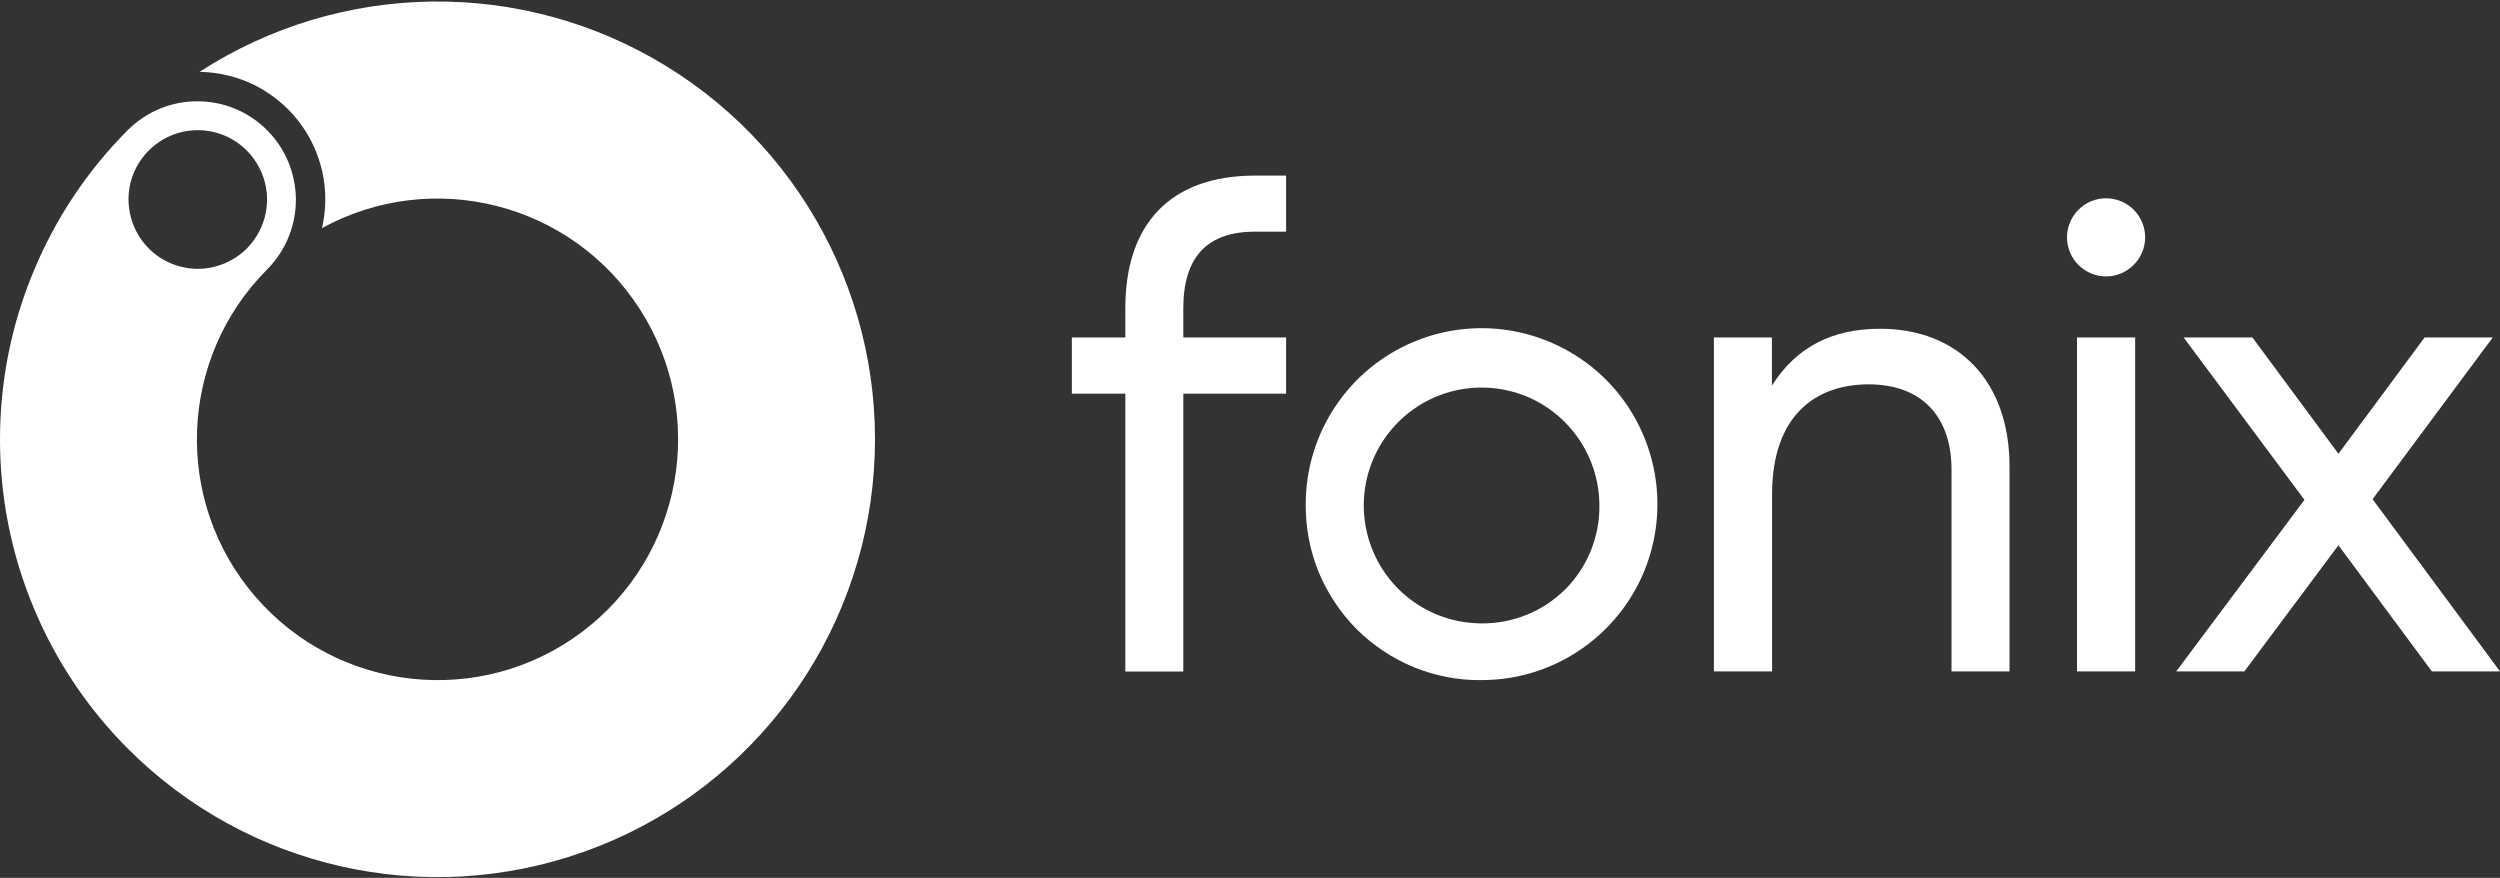 <svg version="1.2" xmlns="http://www.w3.org/2000/svg" viewBox="0 0 1552 545" width="1552" height="545"><rect x="0" y="0" width="1552" height="545" fill="#333333" stroke="none"/><defs><clipPath clipPathUnits="userSpaceOnUse" id="cp1"><path d="m1552 1v543.53h-1552v-543.53z"/></clipPath></defs><style>.a{fill:#fff}</style><g clip-path="url(#cp1)"><path class="a" d="m734.6 191.4v18.1h63.8v34.9h-63.8v172.5h-36v-172.5h-33.2v-34.9h33.2v-18.1c0-52 27.5-82.4 80.8-82.4h19v34.8h-19.2c-29.2 0-44.6 15.1-44.6 47.6z"/><path fill-rule="evenodd" class="a" d="m810.6 313.2c-0.1-44.2 26.5-84.2 67.3-101.1 40.8-17 87.8-7.6 119.1 23.6 31.2 31.3 40.5 78.3 23.6 119.2-17 40.8-56.8 67.4-101 67.3-14.4 0.2-28.6-2.6-41.9-8-13.3-5.5-25.3-13.5-35.5-23.6-10.1-10.2-18.1-22.3-23.6-35.5-5.4-13.3-8.1-27.6-8-41.9zm182.3 0c-0.3-29.5-18.2-56-45.5-67.2-27.4-11.1-58.7-4.8-79.5 16.2-20.8 20.9-27 52.3-15.7 79.6 11.3 27.3 37.8 45.1 67.4 45.2 9.7 0.1 19.3-1.7 28.3-5.4 9-3.6 17.1-9.1 24-15.9 6.8-6.9 12.2-15.1 15.8-24.1 3.6-9.1 5.4-18.7 5.2-28.4z"/><path class="a" d="m1247.5 289.5v127.3h-36v-125.2c0-34-19.5-53-51.4-53-33.1 0-60 19.4-60 68.4v109.8h-36.1v-207.3h36v29.9c15.4-24.5 38.2-35.3 67.2-35.3 48.4 0 80.3 32.4 80.3 85.4z"/><path class="a" d="m1283.2 147.7c-0.1-6.5 2.4-12.7 7-17.4 4.5-4.6 10.7-7.2 17.2-7.2 6.5 0 12.8 2.6 17.3 7.2 4.6 4.7 7.1 10.9 7 17.4-0.1 6.4-2.7 12.5-7.3 16.9-4.5 4.5-10.6 7-17 7-6.3 0-12.4-2.5-17-7-4.5-4.4-7.1-10.5-7.2-16.9zm6.2 61.8h36.1v207.3h-36.1z"/><path class="a" d="m1509.7 416.8l-58-78.3-58.4 78.3h-42.3l79.6-106.5-75-100.8h42.7l53.4 72.2 53.5-72.2h42.3l-74.6 100.4 79.1 106.9z"/><path fill-rule="evenodd" class="a" d="m20.7 376.8c-13.7-33-20.7-68.3-20.7-104 0-35.7 7-71.1 20.7-104 13.6-33 33.6-63 58.8-88.2 11.5-11.4 27-17.8 43.2-17.7 16.2 0 31.6 6.4 43.1 17.9 11.4 11.4 17.8 26.9 17.9 43.1 0 16.1-6.3 31.7-17.7 43.2-55.4 55.4-58.6 144.3-7.3 203.5 51.4 59.3 139.8 68.8 202.5 21.8 62.7-47.1 78.4-134.6 36-200.5-42.4-66-128.5-87.9-197.3-50.3 2.7-11.5 2.7-23.5 0.2-35-2.6-11.5-7.7-22.4-15-31.7-7.3-9.3-16.6-16.8-27.1-22.1-10.6-5.2-22.3-8-34.1-8.2 87.9-56.9 200.6-58.3 289.8-3.5 89.2 54.8 139 156 128 260.2-11 104.1-80.9 192.7-179.5 227.6-98.7 35-208.6 10.1-282.7-64-25.2-25.2-45.2-55.2-58.8-88.1zm85.6-213.2c5.2 2.1 10.8 3.3 16.5 3.3 5.6 0 11.2-1.2 16.4-3.3 5.2-2.2 10-5.3 14-9.3 12.3-12.4 16-30.9 9.3-46.9-6.7-16.1-22.3-26.6-39.7-26.6-17.4 0-33.1 10.5-39.8 26.6-6.6 16-2.9 34.5 9.4 46.9 4 4 8.7 7.1 13.9 9.3z"/></g></svg>